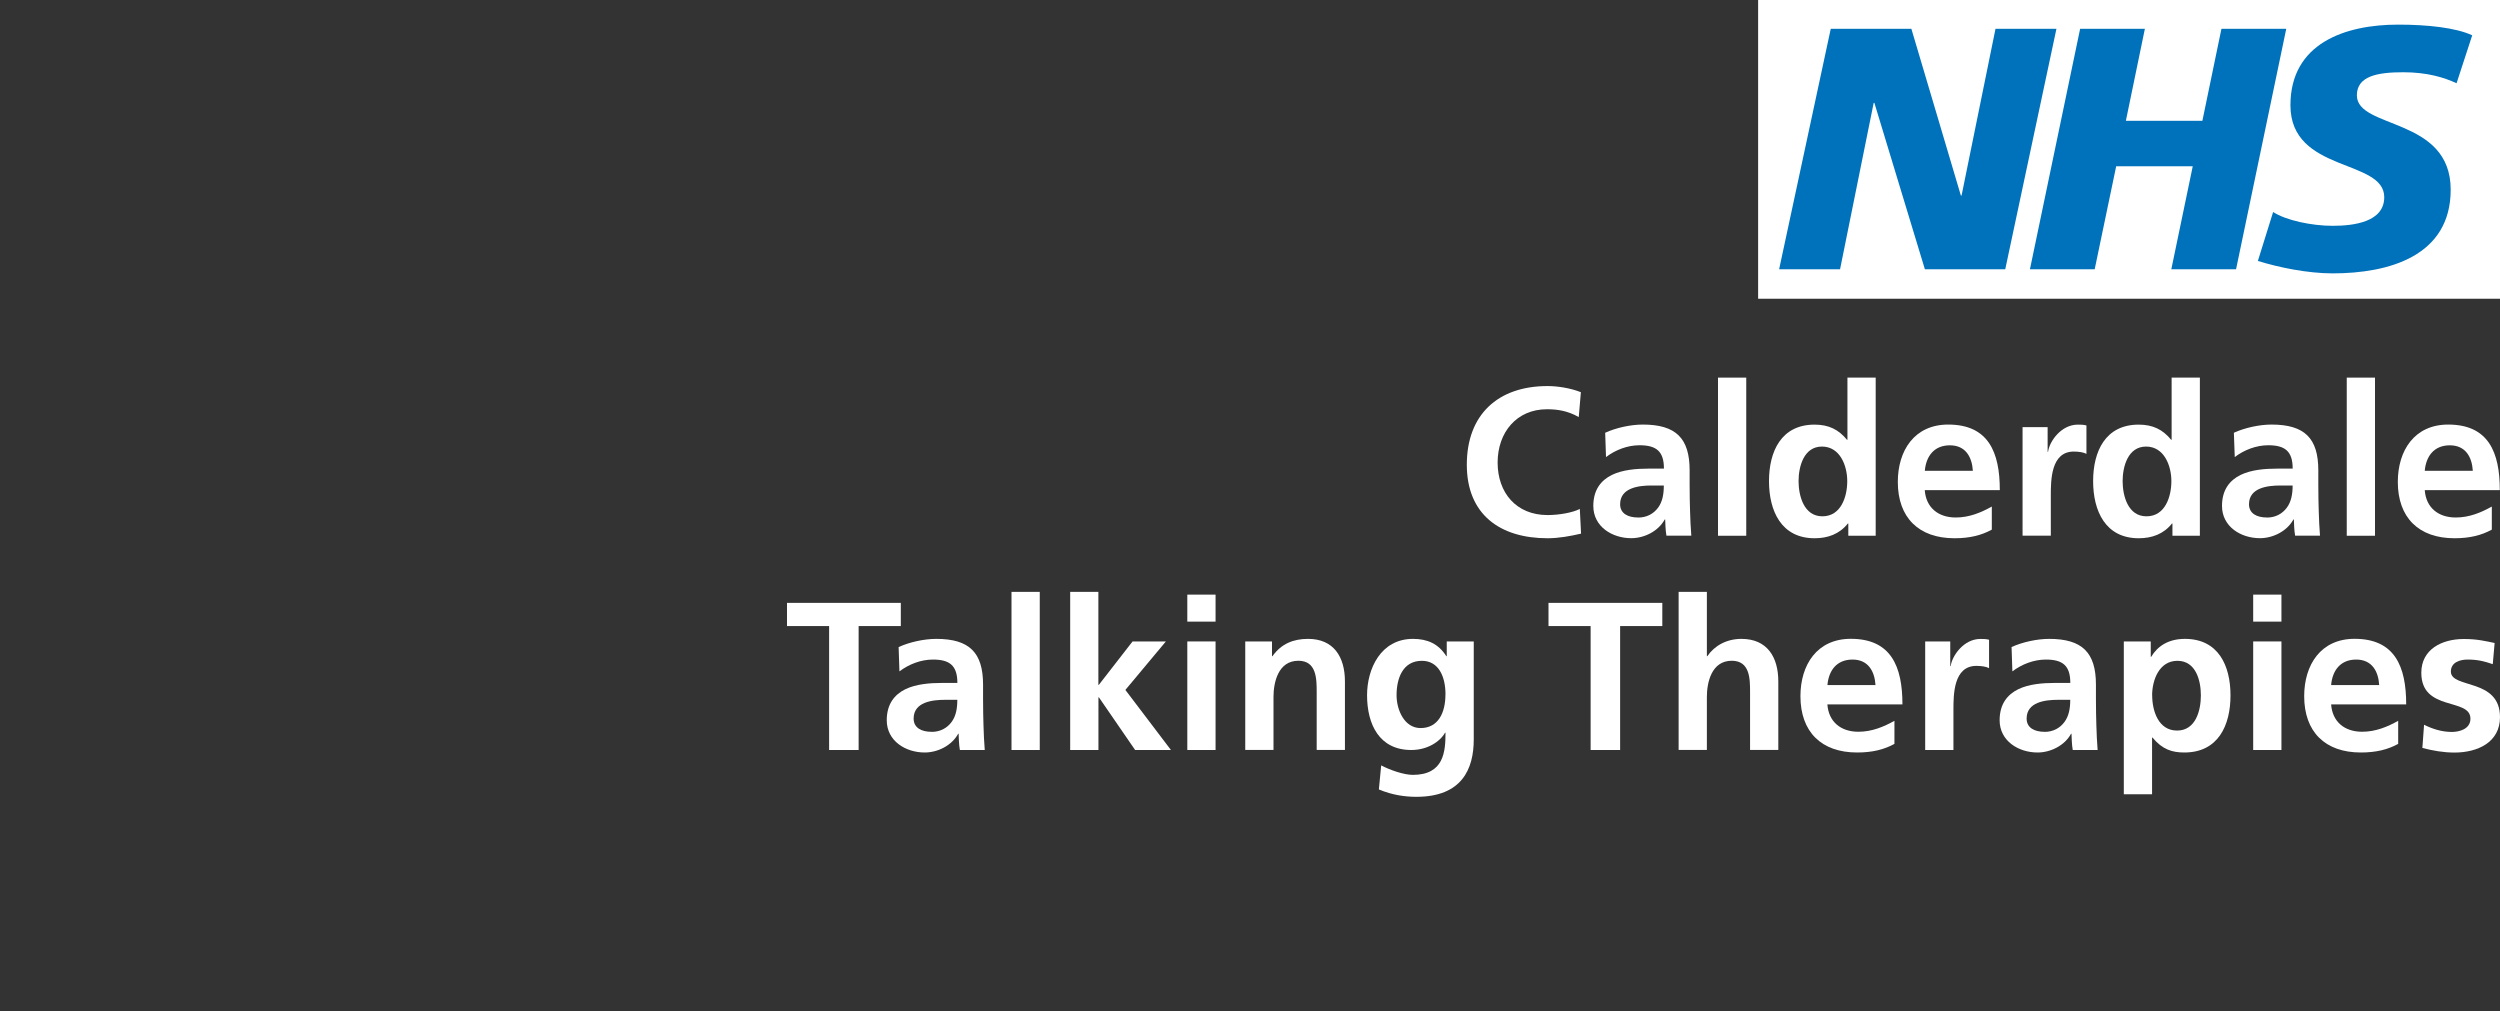 <?xml version="1.0" encoding="UTF-8"?>
<svg xmlns="http://www.w3.org/2000/svg" id="Layer_1" data-name="Layer 1" viewBox="0 0 400 161.78">
  <rect x="0" y="0" width="400" height="161.78" fill="#333333" stroke="none"/>
  <defs>
    <style>
      .cls-1 {
        fill: #0072bc;
      }

      .cls-2 {
        fill: #fff;
      }
    </style>
  </defs>
  <g>
    <rect class="cls-1" x="282.68" y="1.63" width="114.26" height="44.23"></rect>
    <path class="cls-2" d="M395.55,5.66l-2.5,7.66c-1.99-.93-4.71-1.76-8.53-1.76-4.1,0-7.42.6-7.42,3.69,0,5.45,15.01,3.42,15.01,15.1,0,10.64-9.92,13.39-18.89,13.39-3.99,0-8.59-.94-11.96-1.99l2.44-7.83c2.04,1.33,6.15,2.21,9.53,2.21s8.25-.61,8.25-4.58c0-6.18-15.01-3.86-15.01-14.71,0-9.93,8.76-12.9,17.23-12.9,4.77,0,9.25.5,11.86,1.71M365.8,4.61l-8.03,38.47h-10.36l3.43-16.48h-12.25l-3.44,16.48h-10.36l8.03-38.47h10.36l-3.04,14.72h12.24l3.05-14.72h10.36ZM329.03,4.61l-8.19,38.47h-12.86l-8.08-26.62h-.11l-5.38,26.62h-9.75l8.26-38.47h12.9l7.92,26.68h.11l5.43-26.68h9.75ZM400,0h-118.7v47.8h118.7V0Z"></path>
  </g>
  <g>
    <path class="cls-2" d="M252.97,85.38c-1.72.4-3.58.74-5.36.74-7.62,0-12.92-3.81-12.92-11.77s4.92-12.58,12.92-12.58c1.55,0,3.61.3,5.33.98l-.34,3.98c-1.79-1.01-3.41-1.25-5.09-1.25-4.86,0-7.89,3.71-7.89,8.53s2.97,8.4,7.99,8.4c1.86,0,4.05-.4,5.16-.98l.2,3.95Z"></path>
    <path class="cls-2" d="M256.81,69.25c1.75-.81,4.11-1.32,6.04-1.32,5.3,0,7.49,2.19,7.49,7.32v2.23c0,1.75.03,3.07.07,4.35.03,1.32.1,2.53.2,3.88h-3.98c-.17-.91-.17-2.06-.2-2.6h-.07c-1.05,1.92-3.31,3-5.36,3-3.07,0-6.07-1.86-6.07-5.16,0-2.6,1.25-4.11,2.97-4.96,1.72-.84,3.95-1.01,5.83-1.01h2.5c0-2.8-1.25-3.74-3.91-3.74-1.92,0-3.84.74-5.36,1.89l-.13-3.88ZM262.1,82.81c1.38,0,2.46-.61,3.17-1.55.74-.98.94-2.23.94-3.58h-1.96c-2.02,0-5.03.34-5.03,3,0,1.48,1.25,2.12,2.87,2.12Z"></path>
    <path class="cls-2" d="M274.88,60.42h4.52v25.3h-4.52v-25.3Z"></path>
    <path class="cls-2" d="M295.73,83.76h-.07c-1.35,1.69-3.2,2.36-5.33,2.36-5.33,0-7.29-4.38-7.29-9.14s1.96-9.04,7.29-9.04c2.26,0,3.84.78,5.19,2.43h.07v-9.95h4.52v25.3h-4.38v-1.96ZM291.58,82.61c3,0,3.98-3.17,3.98-5.63s-1.15-5.53-4.05-5.53-3.74,3.2-3.74,5.53.84,5.63,3.81,5.63Z"></path>
    <path class="cls-2" d="M318.69,84.74c-1.65.91-3.54,1.38-5.97,1.38-5.73,0-9.07-3.31-9.07-9.01,0-5.03,2.66-9.18,8.06-9.18,6.44,0,8.26,4.42,8.26,10.49h-12.01c.2,2.8,2.16,4.38,4.96,4.38,2.19,0,4.08-.81,5.77-1.75v3.68ZM315.66,75.33c-.14-2.19-1.15-4.08-3.68-4.08s-3.81,1.75-4.01,4.08h7.69Z"></path>
    <path class="cls-2" d="M323.61,68.34h4.01v3.95h.07c.2-1.62,2.06-4.35,4.76-4.35.44,0,.91,0,1.38.13v4.55c-.41-.24-1.21-.37-2.02-.37-3.68,0-3.68,4.59-3.68,7.08v6.38h-4.52v-17.37Z"></path>
    <path class="cls-2" d="M347.59,83.76h-.07c-1.35,1.69-3.2,2.36-5.33,2.36-5.33,0-7.29-4.38-7.29-9.14s1.96-9.04,7.29-9.04c2.26,0,3.85.78,5.2,2.43h.07v-9.95h4.52v25.3h-4.39v-1.96ZM343.44,82.61c3,0,3.98-3.17,3.98-5.63s-1.15-5.53-4.05-5.53-3.75,3.2-3.75,5.53.84,5.63,3.81,5.63Z"></path>
    <path class="cls-2" d="M357.4,69.25c1.75-.81,4.12-1.32,6.04-1.32,5.3,0,7.49,2.19,7.49,7.32v2.23c0,1.75.03,3.07.07,4.35.03,1.32.1,2.53.2,3.88h-3.98c-.17-.91-.17-2.06-.2-2.6h-.07c-1.05,1.92-3.31,3-5.36,3-3.07,0-6.07-1.86-6.07-5.16,0-2.6,1.25-4.11,2.97-4.96,1.72-.84,3.95-1.01,5.84-1.01h2.5c0-2.8-1.25-3.74-3.91-3.74-1.92,0-3.85.74-5.36,1.89l-.14-3.88ZM362.7,82.81c1.38,0,2.46-.61,3.17-1.55.74-.98.95-2.23.95-3.58h-1.96c-2.02,0-5.02.34-5.02,3,0,1.48,1.25,2.12,2.87,2.12Z"></path>
    <path class="cls-2" d="M375.48,60.42h4.52v25.3h-4.52v-25.3Z"></path>
    <path class="cls-2" d="M398.69,84.74c-1.65.91-3.54,1.38-5.97,1.38-5.73,0-9.07-3.31-9.07-9.01,0-5.03,2.66-9.18,8.06-9.18,6.44,0,8.26,4.42,8.26,10.49h-12.01c.2,2.8,2.16,4.38,4.96,4.38,2.19,0,4.08-.81,5.77-1.75v3.68ZM395.65,75.33c-.13-2.19-1.15-4.08-3.68-4.08s-3.81,1.75-4.01,4.08h7.69Z"></path>
    <path class="cls-2" d="M132.67,100.17h-6.75v-3.71h18.21v3.71h-6.75v19.83h-4.72v-19.83Z"></path>
    <path class="cls-2" d="M143.76,103.54c1.75-.81,4.11-1.32,6.04-1.32,5.3,0,7.49,2.19,7.49,7.32v2.23c0,1.75.03,3.07.07,4.35.03,1.32.1,2.53.2,3.88h-3.98c-.17-.91-.17-2.06-.2-2.6h-.07c-1.05,1.92-3.31,3-5.36,3-3.07,0-6.07-1.86-6.07-5.16,0-2.6,1.25-4.11,2.97-4.96,1.72-.84,3.95-1.01,5.83-1.01h2.5c0-2.8-1.25-3.74-3.91-3.74-1.92,0-3.84.74-5.36,1.89l-.13-3.88ZM149.06,117.1c1.38,0,2.46-.61,3.17-1.55.74-.98.94-2.23.94-3.58h-1.96c-2.02,0-5.03.34-5.03,3,0,1.48,1.25,2.12,2.87,2.12Z"></path>
    <path class="cls-2" d="M161.84,94.7h4.52v25.3h-4.52v-25.3Z"></path>
    <path class="cls-2" d="M171.22,94.7h4.52v14.88h.07l5.4-6.95h5.33l-6.48,7.76,7.29,9.61h-5.73l-5.8-8.43h-.07v8.43h-4.52v-25.3Z"></path>
    <path class="cls-2" d="M189.97,95.14h4.52v4.32h-4.52v-4.32ZM189.97,102.63h4.52v17.37h-4.52v-17.37Z"></path>
    <path class="cls-2" d="M199.24,102.63h4.28v2.36h.07c1.42-1.99,3.34-2.77,5.7-2.77,4.11,0,5.9,2.9,5.9,6.81v10.96h-4.52v-9.28c0-2.13-.03-4.99-2.93-4.99-3.27,0-3.98,3.54-3.98,5.77v8.5h-4.52v-17.37Z"></path>
    <path class="cls-2" d="M235.8,102.63v15.68c0,4.72-1.89,9.18-9.18,9.18-1.79,0-3.84-.27-6-1.18l.37-3.85c1.38.74,3.64,1.52,5.06,1.52,4.99,0,5.23-3.74,5.23-6.75h-.07c-.84,1.48-2.87,2.77-5.4,2.77-5.13,0-7.08-4.11-7.08-8.77,0-4.18,2.16-9.01,7.35-9.01,2.29,0,4.08.78,5.33,2.77h.07v-2.36h4.32ZM231.28,111.13c0-2.97-1.15-5.4-3.78-5.4-3.07,0-4.05,2.83-4.05,5.5,0,2.36,1.25,5.26,3.84,5.26,2.83,0,3.98-2.46,3.98-5.36Z"></path>
    <path class="cls-2" d="M254.51,100.17h-6.75v-3.71h18.21v3.71h-6.75v19.83h-4.72v-19.83Z"></path>
    <path class="cls-2" d="M268.58,94.7h4.52v10.29h.07c1.15-1.69,3.1-2.77,5.46-2.77,4.11,0,5.9,2.9,5.9,6.81v10.96h-4.52v-9.28c0-2.13-.03-4.99-2.93-4.99-3.27,0-3.98,3.54-3.98,5.77v8.5h-4.52v-25.3Z"></path>
    <path class="cls-2" d="M303.11,119.02c-1.65.91-3.54,1.38-5.97,1.38-5.73,0-9.07-3.31-9.07-9.01,0-5.03,2.66-9.18,8.06-9.18,6.44,0,8.26,4.42,8.26,10.49h-12.01c.2,2.8,2.16,4.38,4.96,4.38,2.19,0,4.08-.81,5.77-1.75v3.68ZM300.08,109.61c-.14-2.19-1.15-4.08-3.68-4.08s-3.81,1.75-4.01,4.08h7.69Z"></path>
    <path class="cls-2" d="M308.03,102.63h4.01v3.95h.07c.2-1.62,2.06-4.35,4.76-4.35.44,0,.91,0,1.38.13v4.55c-.4-.24-1.21-.37-2.02-.37-3.68,0-3.68,4.59-3.68,7.08v6.38h-4.52v-17.37Z"></path>
    <path class="cls-2" d="M321.82,103.54c1.75-.81,4.12-1.32,6.04-1.32,5.3,0,7.49,2.19,7.49,7.32v2.23c0,1.75.03,3.07.07,4.35.03,1.32.1,2.53.2,3.88h-3.98c-.17-.91-.17-2.06-.2-2.6h-.07c-1.05,1.92-3.31,3-5.36,3-3.07,0-6.07-1.86-6.07-5.16,0-2.6,1.25-4.11,2.97-4.96,1.72-.84,3.95-1.01,5.84-1.01h2.5c0-2.8-1.25-3.74-3.91-3.74-1.92,0-3.85.74-5.36,1.89l-.13-3.88ZM327.12,117.1c1.38,0,2.46-.61,3.17-1.55.74-.98.95-2.23.95-3.58h-1.96c-2.02,0-5.02.34-5.02,3,0,1.48,1.25,2.12,2.87,2.12Z"></path>
    <path class="cls-2" d="M339.8,102.63h4.32v2.46h.07c1.01-1.69,2.73-2.87,5.4-2.87,5.33,0,7.29,4.25,7.29,9.04s-1.96,9.14-7.39,9.14c-1.92,0-3.51-.47-5.09-2.39h-.07v9.07h-4.52v-24.46ZM344.35,111.26c0,2.46.98,5.63,3.98,5.63s3.81-3.24,3.81-5.63-.81-5.53-3.75-5.53-4.05,3.1-4.05,5.53Z"></path>
    <path class="cls-2" d="M360.51,95.14h4.52v4.32h-4.52v-4.32ZM360.51,102.63h4.52v17.37h-4.52v-17.37Z"></path>
    <path class="cls-2" d="M383.71,119.02c-1.65.91-3.54,1.38-5.97,1.38-5.73,0-9.07-3.31-9.07-9.01,0-5.03,2.66-9.18,8.06-9.18,6.44,0,8.26,4.42,8.26,10.49h-12.01c.2,2.8,2.16,4.38,4.96,4.38,2.19,0,4.08-.81,5.77-1.75v3.68ZM380.67,109.61c-.13-2.19-1.15-4.08-3.68-4.08s-3.81,1.75-4.01,4.08h7.69Z"></path>
    <path class="cls-2" d="M398.85,106.27c-1.38-.47-2.4-.74-4.05-.74-1.21,0-2.66.44-2.66,1.92,0,2.77,7.86,1.01,7.86,7.29,0,4.05-3.61,5.67-7.29,5.67-1.72,0-3.47-.3-5.13-.74l.27-3.71c1.42.71,2.9,1.15,4.45,1.15,1.15,0,2.97-.44,2.97-2.12,0-3.41-7.86-1.08-7.86-7.35,0-3.74,3.27-5.4,6.81-5.4,2.12,0,3.51.34,4.92.64l-.3,3.41Z"></path>
  </g>
</svg>

